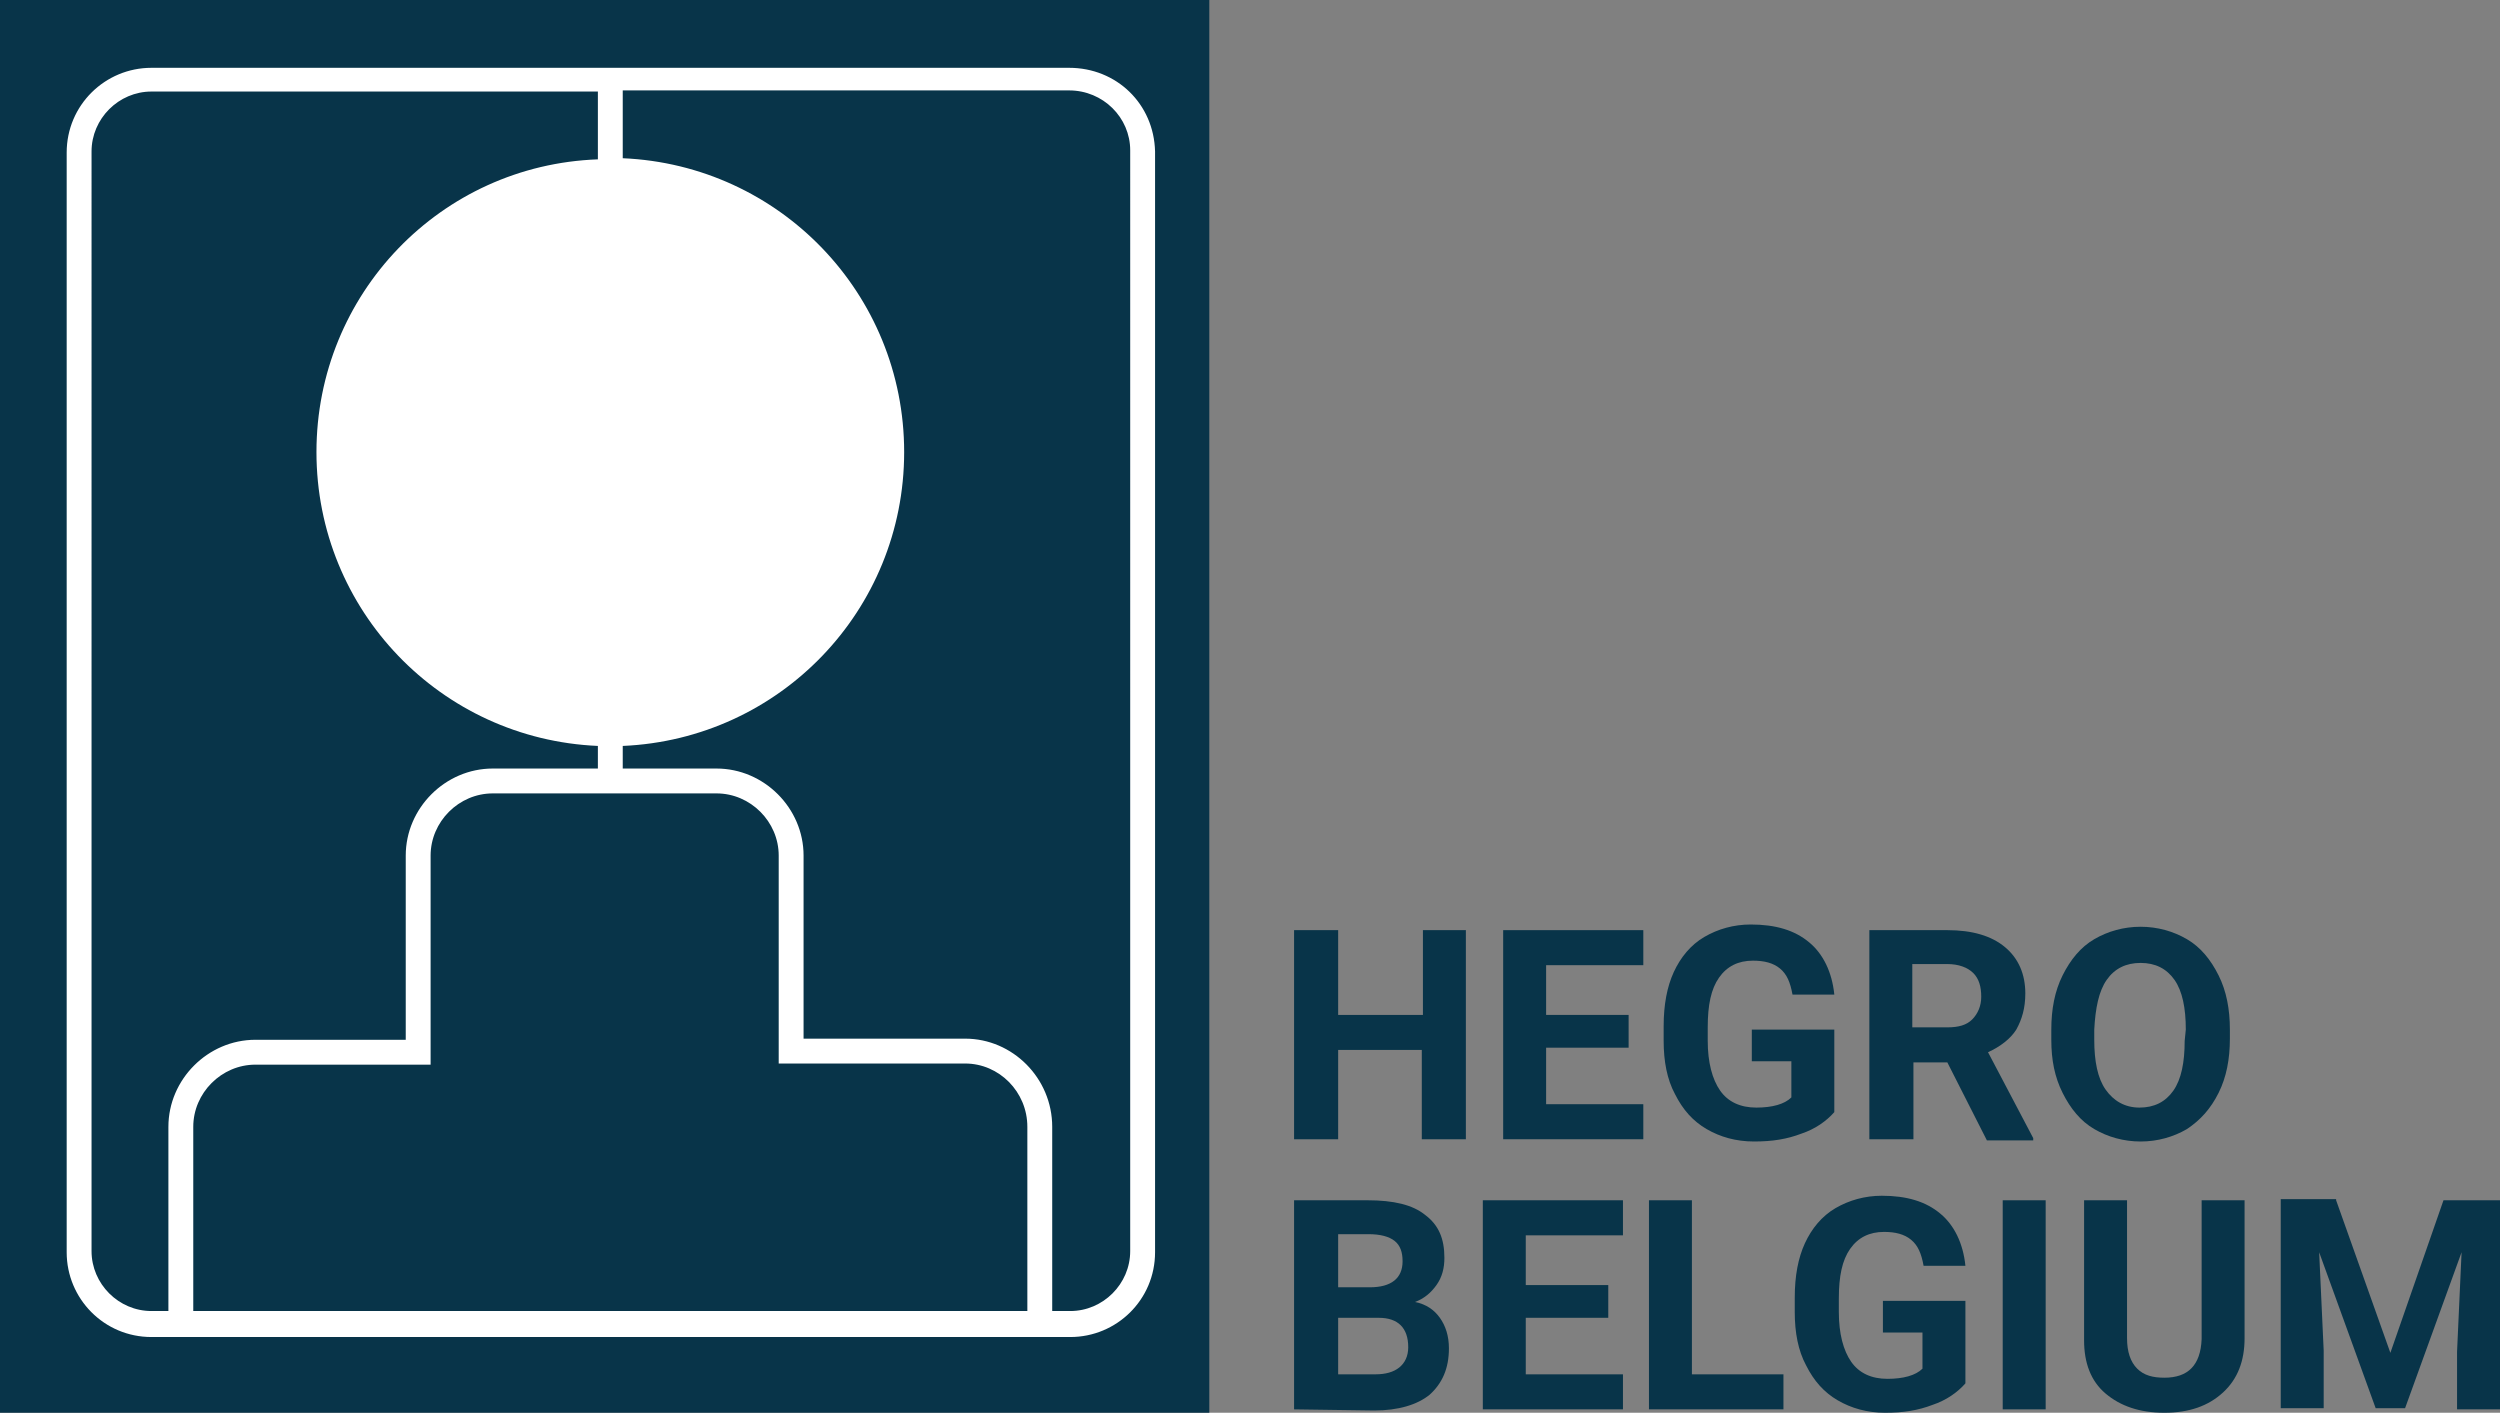 <?xml version="1.0" encoding="utf-8"?>
<!-- Generator: Adobe Illustrator 26.0.2, SVG Export Plug-In . SVG Version: 6.00 Build 0)  -->
<svg version="1.1" id="Layer_1" xmlns="http://www.w3.org/2000/svg" xmlns:xlink="http://www.w3.org/1999/xlink" x="0px" y="0px"
	 viewBox="0 0 221.2 125" style="enable-background:new 0 0 221.2 125;" xml:space="preserve">
<rect x="0" y="0" width="221.2" height="125" fill="#808080" stroke="none"/>
<style type="text/css">
	.st0{fill:#083449;}
	.st1{fill:#FFFFFF;}
</style>
<g>
	<g>
		<rect class="st0" width="107" height="125"/>
		<path class="st1" d="M102.2,13.4c-0.1-4.2-3.4-7.4-7.6-7.4H13.4c-4.1,0-7.5,3.3-7.5,7.5v97.3c0,4.1,3.3,7.5,7.5,7.5h1.5v0h78.2v0
			h1.6c4.1,0,7.5-3.3,7.5-7.5L102.2,13.4z M85.4,94.1c3,0,5.5,2.5,5.5,5.6V116H17.1V99.7c0-3,2.5-5.5,5.5-5.5h15.5V75.7
			c0-3,2.5-5.5,5.5-5.5h19.8c3,0,5.5,2.5,5.5,5.5v18.4H85.4z M13.4,116c-2.9,0-5.3-2.4-5.3-5.3V13.4c0-2.9,2.4-5.3,5.3-5.3h39.5v6
			C39,14.6,28,26,28,40c0,14,11,25.4,24.9,26v2h-9.3c-4.2,0-7.7,3.5-7.7,7.7V92H22.6c-4.2,0-7.7,3.5-7.7,7.7V116H13.4z M100,110.7
			c0,2.9-2.4,5.3-5.3,5.3h-1.6V99.7c0-4.3-3.5-7.8-7.7-7.8H71.1V75.7c0-4.2-3.5-7.7-7.7-7.7h-8.3v-2C69,65.4,80,54,80,40
			c0-14-11-25.4-24.9-26v-6h39.5c3,0,5.4,2.4,5.4,5.3V110.7z"/>
	</g>
	<g>
		<path class="st0" d="M129.6,100.8h-3.8v-7.9h-7.4v7.9h-3.9V82.3h3.9v7.5h7.5v-7.5h3.8v18.5H129.6z"/>
		<path class="st0" d="M144.1,92.7h-7.3v5h8.6v3.1H133V82.3h12.4v3.1h-8.6v4.4h7.3V92.7z"/>
		<path class="st0" d="M162.3,98.4c-0.7,0.8-1.7,1.5-2.9,1.9c-1.3,0.5-2.6,0.7-4.2,0.7s-3-0.4-4.2-1.1c-1.2-0.7-2.1-1.7-2.8-3.1
			c-0.7-1.3-1-2.9-1-4.7v-1.3c0-1.9,0.3-3.5,0.9-4.8c0.6-1.3,1.5-2.4,2.7-3.1c1.2-0.7,2.6-1.1,4.1-1.1c2.2,0,3.9,0.5,5.2,1.6
			c1.2,1,2,2.6,2.2,4.6h-3.7c-0.2-1.1-0.5-1.8-1.1-2.3c-0.6-0.5-1.4-0.7-2.4-0.7c-1.3,0-2.3,0.5-3,1.5c-0.7,1-1,2.4-1,4.4v1.2
			c0,1.9,0.4,3.4,1.1,4.4s1.8,1.5,3.2,1.5c1.4,0,2.5-0.3,3.1-0.9v-3.2H155v-2.8h7.3C162.3,91.1,162.3,98.4,162.3,98.4z"/>
		<path class="st0" d="M172.3,94h-3v6.8h-3.9V82.3h6.9c2.2,0,3.9,0.5,5.1,1.5s1.8,2.4,1.8,4.1c0,1.3-0.3,2.3-0.8,3.2
			c-0.5,0.8-1.4,1.5-2.5,2l4,7.6v0.2h-4.1L172.3,94z M169.2,90.9h3.1c1,0,1.7-0.2,2.2-0.7s0.8-1.2,0.8-2c0-0.9-0.2-1.6-0.7-2.1
			s-1.3-0.8-2.3-0.8h-3.1V90.9z"/>
		<path class="st0" d="M197.3,91.9c0,1.8-0.3,3.4-1,4.8s-1.6,2.4-2.8,3.2c-1.2,0.7-2.6,1.1-4.1,1.1s-2.9-0.4-4.1-1.1
			s-2.1-1.8-2.8-3.2s-1-2.9-1-4.7v-0.9c0-1.8,0.3-3.4,1-4.8c0.7-1.4,1.6-2.5,2.8-3.2c1.2-0.7,2.6-1.1,4.1-1.1s2.9,0.4,4.1,1.1
			c1.2,0.7,2.1,1.8,2.8,3.2c0.7,1.4,1,3,1,4.8V91.9z M193.4,91.1c0-1.9-0.3-3.4-1-4.4s-1.7-1.5-3-1.5s-2.3,0.5-3,1.5s-1,2.5-1.1,4.4
			V92c0,1.9,0.3,3.4,1,4.4s1.7,1.6,3,1.6s2.3-0.5,3-1.5s1-2.5,1-4.4L193.4,91.1L193.4,91.1z"/>
		<path class="st0" d="M114.5,124.7v-18.5h6.5c2.3,0,4,0.4,5.1,1.3c1.2,0.9,1.7,2.1,1.7,3.8c0,0.9-0.2,1.7-0.7,2.4s-1.1,1.2-1.9,1.5
			c1,0.2,1.7,0.7,2.2,1.4s0.8,1.6,0.8,2.7c0,1.8-0.6,3.1-1.7,4.1c-1.1,0.9-2.8,1.4-4.9,1.4L114.5,124.7L114.5,124.7z M118.4,113.9
			h2.8c1.9,0,2.9-0.8,2.9-2.3c0-0.8-0.2-1.4-0.7-1.8c-0.5-0.4-1.3-0.6-2.3-0.6h-2.7V113.9z M118.4,116.6v5h3.3
			c0.9,0,1.6-0.2,2.1-0.6c0.5-0.4,0.8-1,0.8-1.8c0-1.7-0.9-2.6-2.6-2.6L118.4,116.6L118.4,116.6z"/>
		<path class="st0" d="M142.3,116.6H135v5h8.6v3.1h-12.4v-18.5h12.4v3.1H135v4.4h7.3C142.3,113.7,142.3,116.6,142.3,116.6z"/>
		<path class="st0" d="M149.7,121.6h8.1v3.1h-11.9v-18.5h3.8V121.6z"/>
		<path class="st0" d="M173.9,122.4c-0.7,0.8-1.7,1.5-2.9,1.9c-1.3,0.5-2.6,0.7-4.2,0.7c-1.6,0-3-0.4-4.2-1.1
			c-1.2-0.7-2.1-1.7-2.8-3.1c-0.7-1.3-1-2.9-1-4.7v-1.3c0-1.9,0.3-3.5,0.9-4.8s1.5-2.4,2.7-3.1s2.6-1.1,4.1-1.1
			c2.2,0,3.9,0.5,5.2,1.6c1.2,1,2,2.6,2.2,4.6h-3.7c-0.2-1.1-0.5-1.8-1.1-2.3c-0.6-0.5-1.4-0.7-2.4-0.7c-1.3,0-2.3,0.5-3,1.5
			s-1,2.4-1,4.4v1.2c0,1.9,0.4,3.4,1.1,4.4c0.7,1,1.8,1.5,3.2,1.5c1.4,0,2.5-0.3,3.1-0.9v-3.2h-3.5v-2.8h7.3
			C173.9,115.1,173.9,122.4,173.9,122.4z"/>
		<path class="st0" d="M181,124.7h-3.8v-18.5h3.8V124.7z"/>
		<path class="st0" d="M198.6,106.2v12.2c0,2-0.6,3.6-1.9,4.8s-3,1.8-5.2,1.8s-3.9-0.6-5.2-1.7c-1.3-1.1-1.9-2.7-1.9-4.7v-12.4h3.8
			v12.2c0,1.2,0.3,2.1,0.9,2.7c0.6,0.6,1.4,0.8,2.4,0.8c2.1,0,3.2-1.1,3.3-3.4v-12.3L198.6,106.2L198.6,106.2z"/>
		<path class="st0" d="M206.7,106.2l4.8,13.5l4.7-13.5h5v18.5h-3.8v-5.1l0.4-8.8l-5,13.8h-2.6l-5-13.8l0.4,8.7v5.1h-3.8v-18.5h4.9
			V106.2z"/>
	</g>
</g>
</svg>
